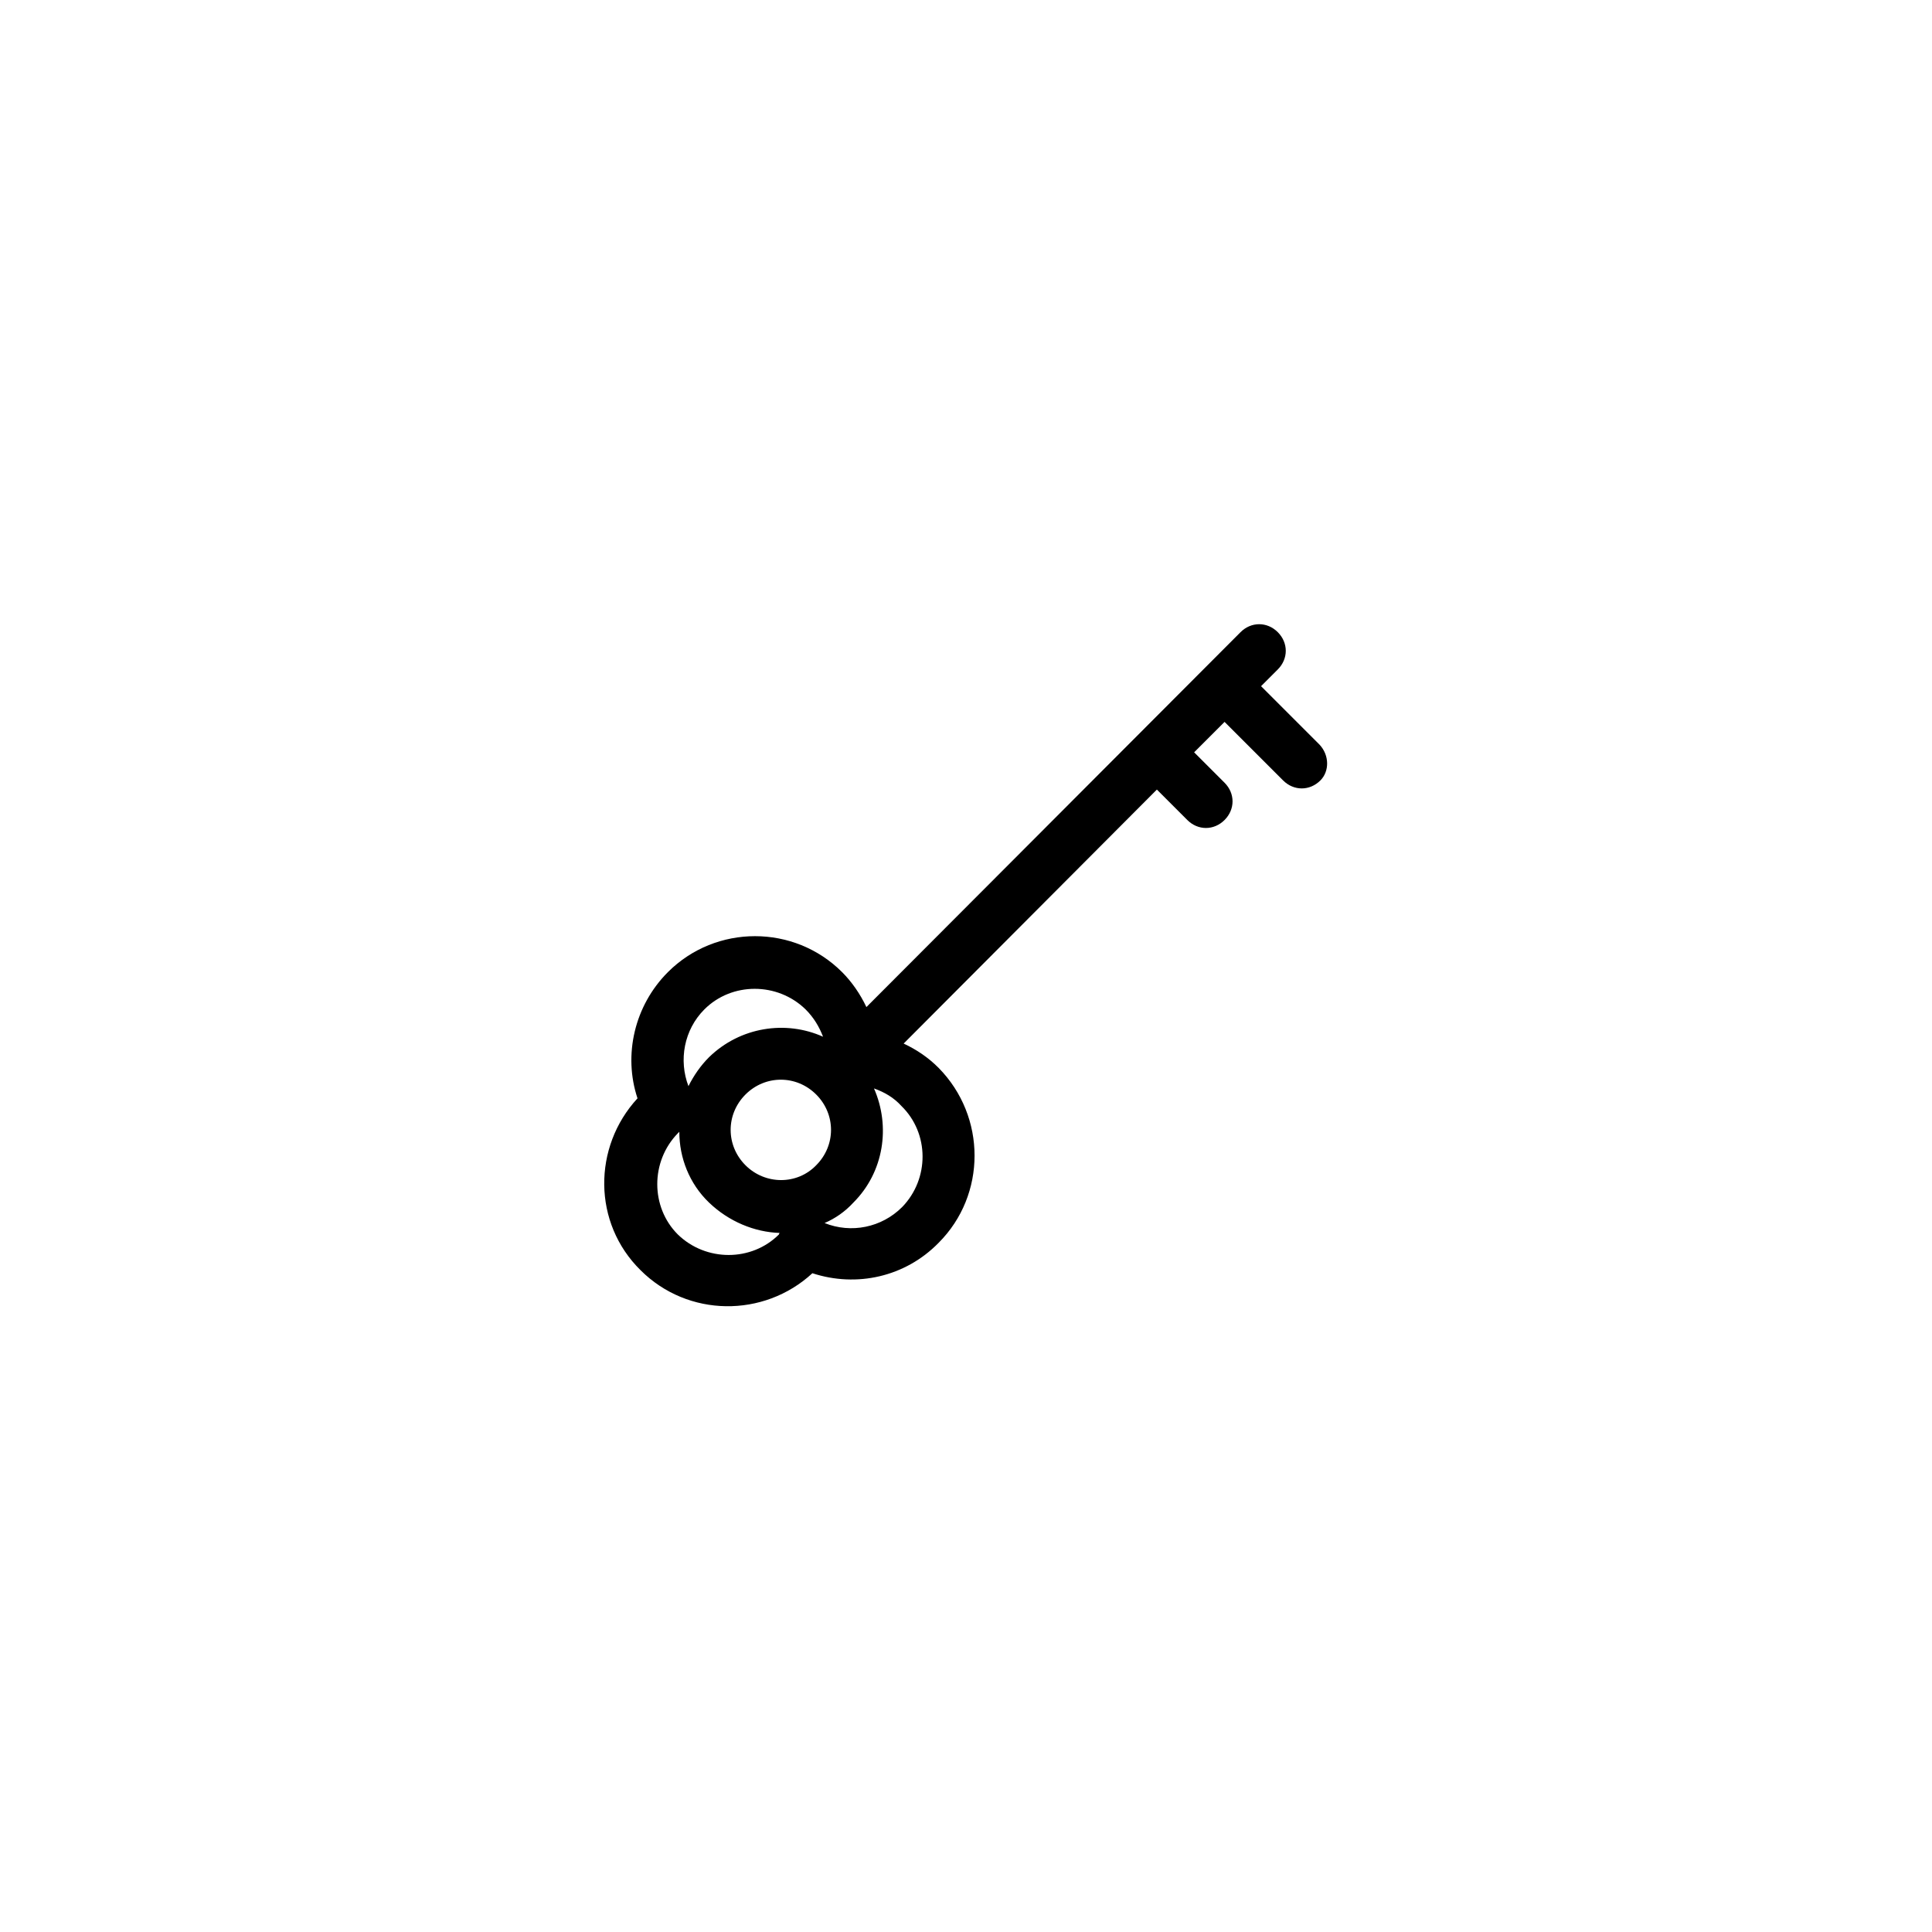 <?xml version="1.0" encoding="UTF-8"?>
<!-- Uploaded to: ICON Repo, www.svgrepo.com, Generator: ICON Repo Mixer Tools -->
<svg fill="#000000" width="800px" height="800px" version="1.1" viewBox="144 144 512 512" xmlns="http://www.w3.org/2000/svg">
 <path d="m493.71 341.36-15.516-15.516 4.434-4.434c2.82-2.82 2.82-7.055 0-9.875s-7.055-2.82-9.875 0l-99.148 99.352c-1.613-3.426-3.828-6.648-6.449-9.27-12.695-12.695-33.453-12.695-46.148 0-8.867 8.867-11.891 21.965-8.062 33.453-11.891 12.898-11.891 33.051 0.805 45.543 12.496 12.496 32.648 12.695 45.543 0.805 11.688 3.828 24.586 1.008 33.453-8.062 12.695-12.695 12.695-33.453 0-46.352-2.82-2.82-5.844-4.836-9.27-6.449l67.109-67.309 8.062 8.062c2.82 2.82 7.055 2.82 9.875 0 2.82-2.82 2.82-7.055 0-9.875l-8.062-8.062 8.062-8.062 15.516 15.516c2.82 2.82 7.055 2.82 9.875 0 2.418-2.41 2.418-6.644-0.203-9.465zm-163.03 70.129c7.254-7.254 19.348-7.254 26.801 0 2.215 2.215 3.629 4.637 4.637 7.254-9.875-4.434-21.965-2.621-30.23 5.441-2.215 2.215-4.031 4.836-5.441 7.656-2.617-6.848-1.207-14.91 4.234-20.352zm19.746 59.652c-7.254 7.254-19.348 7.254-26.801 0-7.254-7.254-7.254-19.348 0-26.801 0.203-0.203 0.402-0.402 0.402-0.402 0 6.852 2.621 13.703 7.859 18.742 5.238 5.039 12.09 7.859 18.742 8.062 0-0.004-0.203 0.195-0.203 0.398zm-8.867-18.34c-5.238-5.238-5.238-13.504 0-18.742 5.238-5.238 13.504-5.238 18.742 0 5.238 5.238 5.238 13.504 0 18.742-5.035 5.242-13.5 5.242-18.742 0zm41.516 11.086c-5.441 5.441-13.504 7.055-20.555 4.231 2.82-1.211 5.441-3.023 7.656-5.441 8.062-8.062 9.875-20.152 5.441-30.23 2.82 1.008 5.238 2.418 7.254 4.637 7.457 7.254 7.457 19.348 0.203 26.805z"/>
</svg>